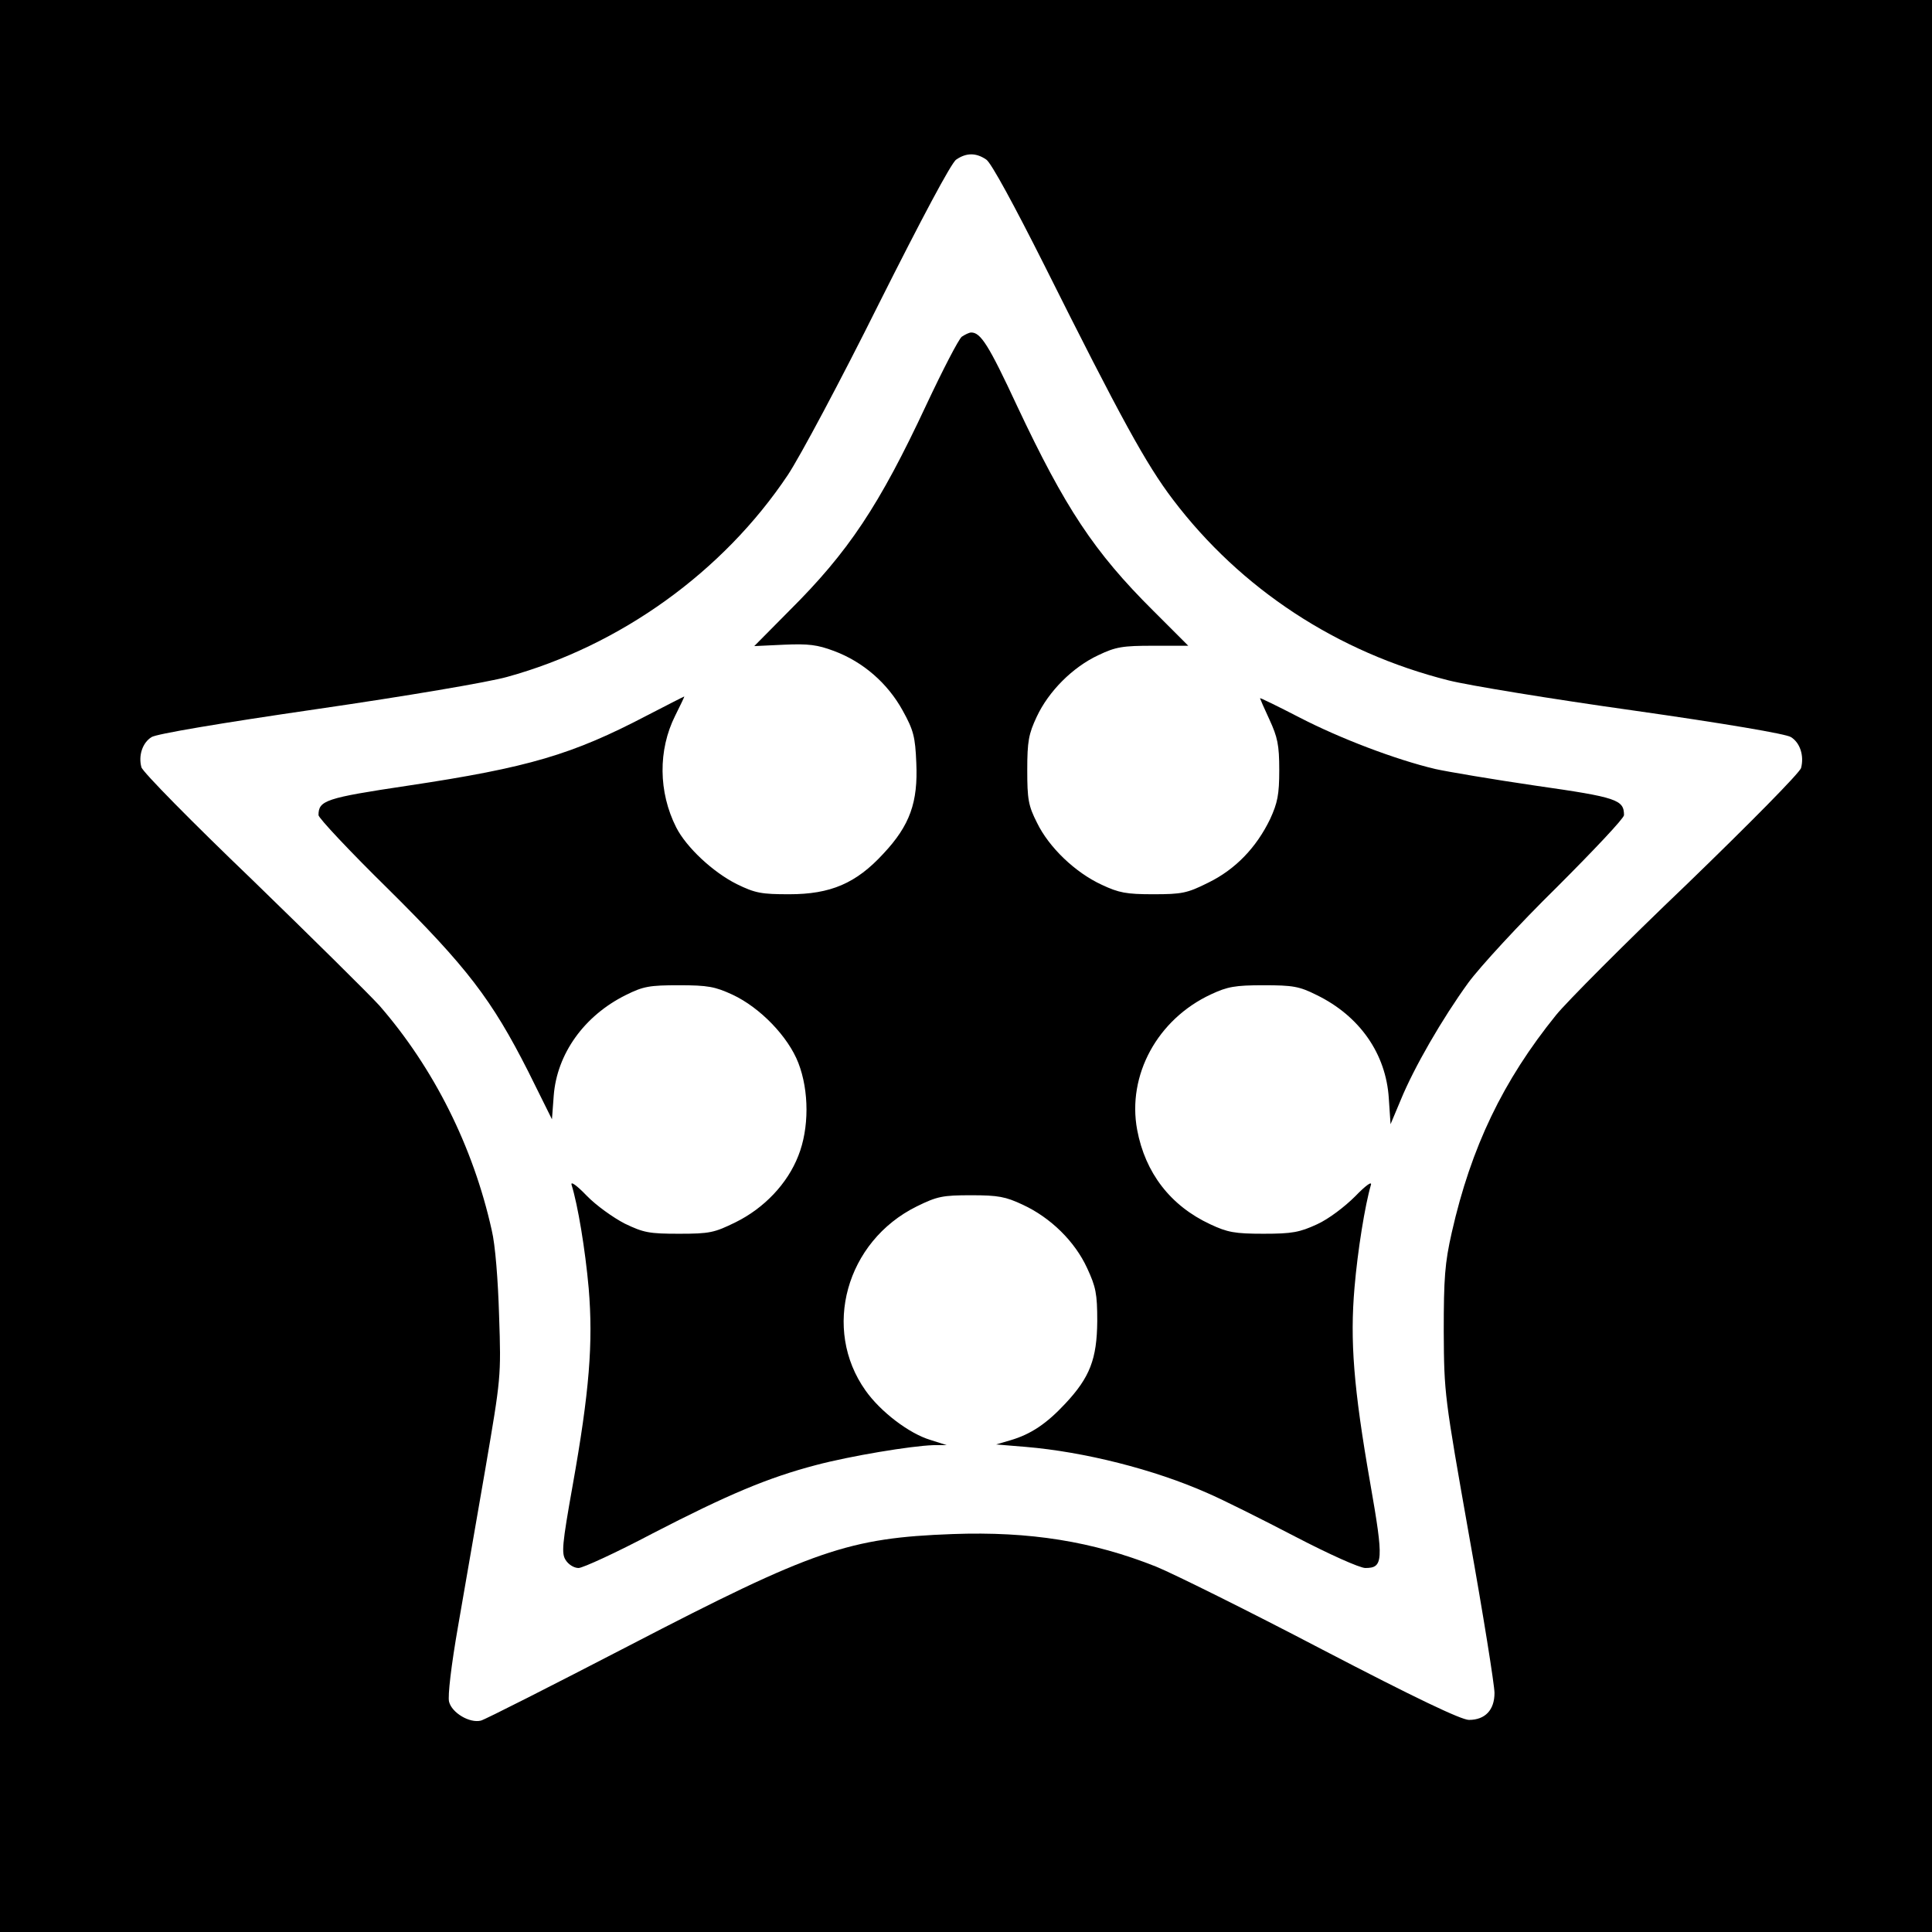 <?xml version="1.0" standalone="no"?>
<!DOCTYPE svg PUBLIC "-//W3C//DTD SVG 20010904//EN"
 "http://www.w3.org/TR/2001/REC-SVG-20010904/DTD/svg10.dtd">
<svg version="1.0" xmlns="http://www.w3.org/2000/svg"
 width="552pt" height="552pt" viewBox="0 0 552 552"
 preserveAspectRatio="xMidYMid meet">
<g transform="translate(0,552) scale(0.1,-0.1)"
fill="#000000" stroke="none">
<path d="M0 2760 l0 -2760 2760 0 2760 0 0 2760 0 2760 -2760 0 -2760 0 0
-2760z m2818 2304 c14 -9 81 -133 166 -302 219 -438 291 -569 367 -669 194
-256 470 -437 788 -517 55 -14 293 -53 528 -86 260 -37 437 -67 450 -76 26
-16 38 -53 29 -88 -3 -13 -144 -156 -326 -332 -177 -169 -345 -338 -374 -374
-152 -188 -243 -378 -298 -621 -20 -88 -23 -131 -23 -284 1 -178 2 -184 73
-586 40 -223 72 -424 72 -446 0 -49 -27 -77 -73 -77 -22 0 -154 63 -419 201
-212 111 -426 217 -475 237 -181 72 -360 101 -581 93 -297 -11 -397 -45 -923
-318 -222 -115 -413 -212 -425 -215 -32 -8 -83 22 -91 54 -4 16 6 103 26 217
18 105 53 307 78 450 44 258 45 261 39 435 -3 103 -11 204 -21 245 -53 239
-166 464 -321 642 -30 33 -194 195 -364 360 -171 164 -313 308 -316 321 -9 33
3 70 29 86 13 9 197 40 472 80 255 37 491 77 544 92 323 89 617 300 802 577
34 51 151 270 260 489 121 241 207 403 221 412 29 20 57 20 86 0z"/>
<path d="M2748 4558 c-9 -7 -54 -94 -101 -194 -135 -289 -223 -421 -392 -589
l-100 -101 85 4 c70 3 95 0 143 -18 83 -31 153 -92 196 -170 31 -56 36 -75 39
-150 5 -112 -18 -178 -94 -259 -78 -85 -151 -116 -269 -116 -79 0 -97 3 -150
29 -68 34 -144 105 -173 162 -51 101 -52 221 -3 319 15 30 27 55 26 55 -1 0
-48 -24 -106 -54 -214 -112 -338 -149 -685 -201 -234 -35 -254 -42 -254 -84 0
-8 89 -103 198 -210 227 -225 297 -317 401 -522 l68 -137 5 67 c9 120 87 229
206 288 50 25 68 28 152 28 83 0 103 -4 153 -27 79 -37 159 -120 188 -195 31
-80 31 -187 0 -265 -31 -80 -98 -150 -179 -190 -61 -30 -74 -33 -162 -33 -85
0 -101 3 -155 29 -33 17 -82 52 -109 80 -28 29 -46 42 -43 31 18 -58 39 -184
49 -296 13 -156 2 -295 -46 -564 -30 -168 -32 -193 -20 -212 8 -13 24 -23 37
-23 12 0 108 44 212 99 215 111 329 159 466 195 98 26 272 55 336 57 l38 0
-47 15 c-60 18 -142 80 -185 141 -125 176 -56 426 146 526 59 29 74 32 156 32
77 0 98 -4 147 -27 80 -37 149 -105 184 -181 25 -54 29 -73 29 -152 -1 -108
-21 -160 -91 -235 -54 -58 -99 -88 -157 -105 l-41 -12 85 -7 c166 -14 366 -64
519 -132 42 -18 154 -74 250 -124 98 -51 185 -90 201 -90 51 0 53 20 14 242
-48 274 -58 408 -45 559 9 106 30 236 47 294 3 11 -16 -3 -45 -33 -30 -30 -76
-65 -109 -80 -50 -23 -71 -27 -153 -27 -82 0 -103 4 -152 27 -114 53 -186 147
-209 270 -29 156 58 316 211 387 47 22 69 26 150 26 84 0 102 -3 152 -28 123
-60 198 -168 206 -295 l5 -74 29 69 c38 93 119 233 193 335 33 45 146 168 253
273 105 105 192 197 192 206 0 44 -20 51 -251 84 -123 18 -253 40 -289 48
-113 27 -271 87 -387 147 -62 32 -113 57 -113 55 0 -1 12 -29 27 -61 23 -50
28 -72 28 -144 0 -71 -5 -94 -26 -140 -39 -81 -99 -144 -177 -182 -60 -30 -75
-33 -157 -33 -77 0 -98 4 -147 27 -76 35 -151 107 -185 177 -25 49 -28 68 -28
151 0 82 4 103 27 152 34 73 103 142 176 176 50 24 70 27 157 27 l100 0 -100
100 c-169 168 -252 294 -389 585 -81 174 -104 210 -131 210 -6 0 -18 -6 -27
-12z"/>
</g>
</svg>
